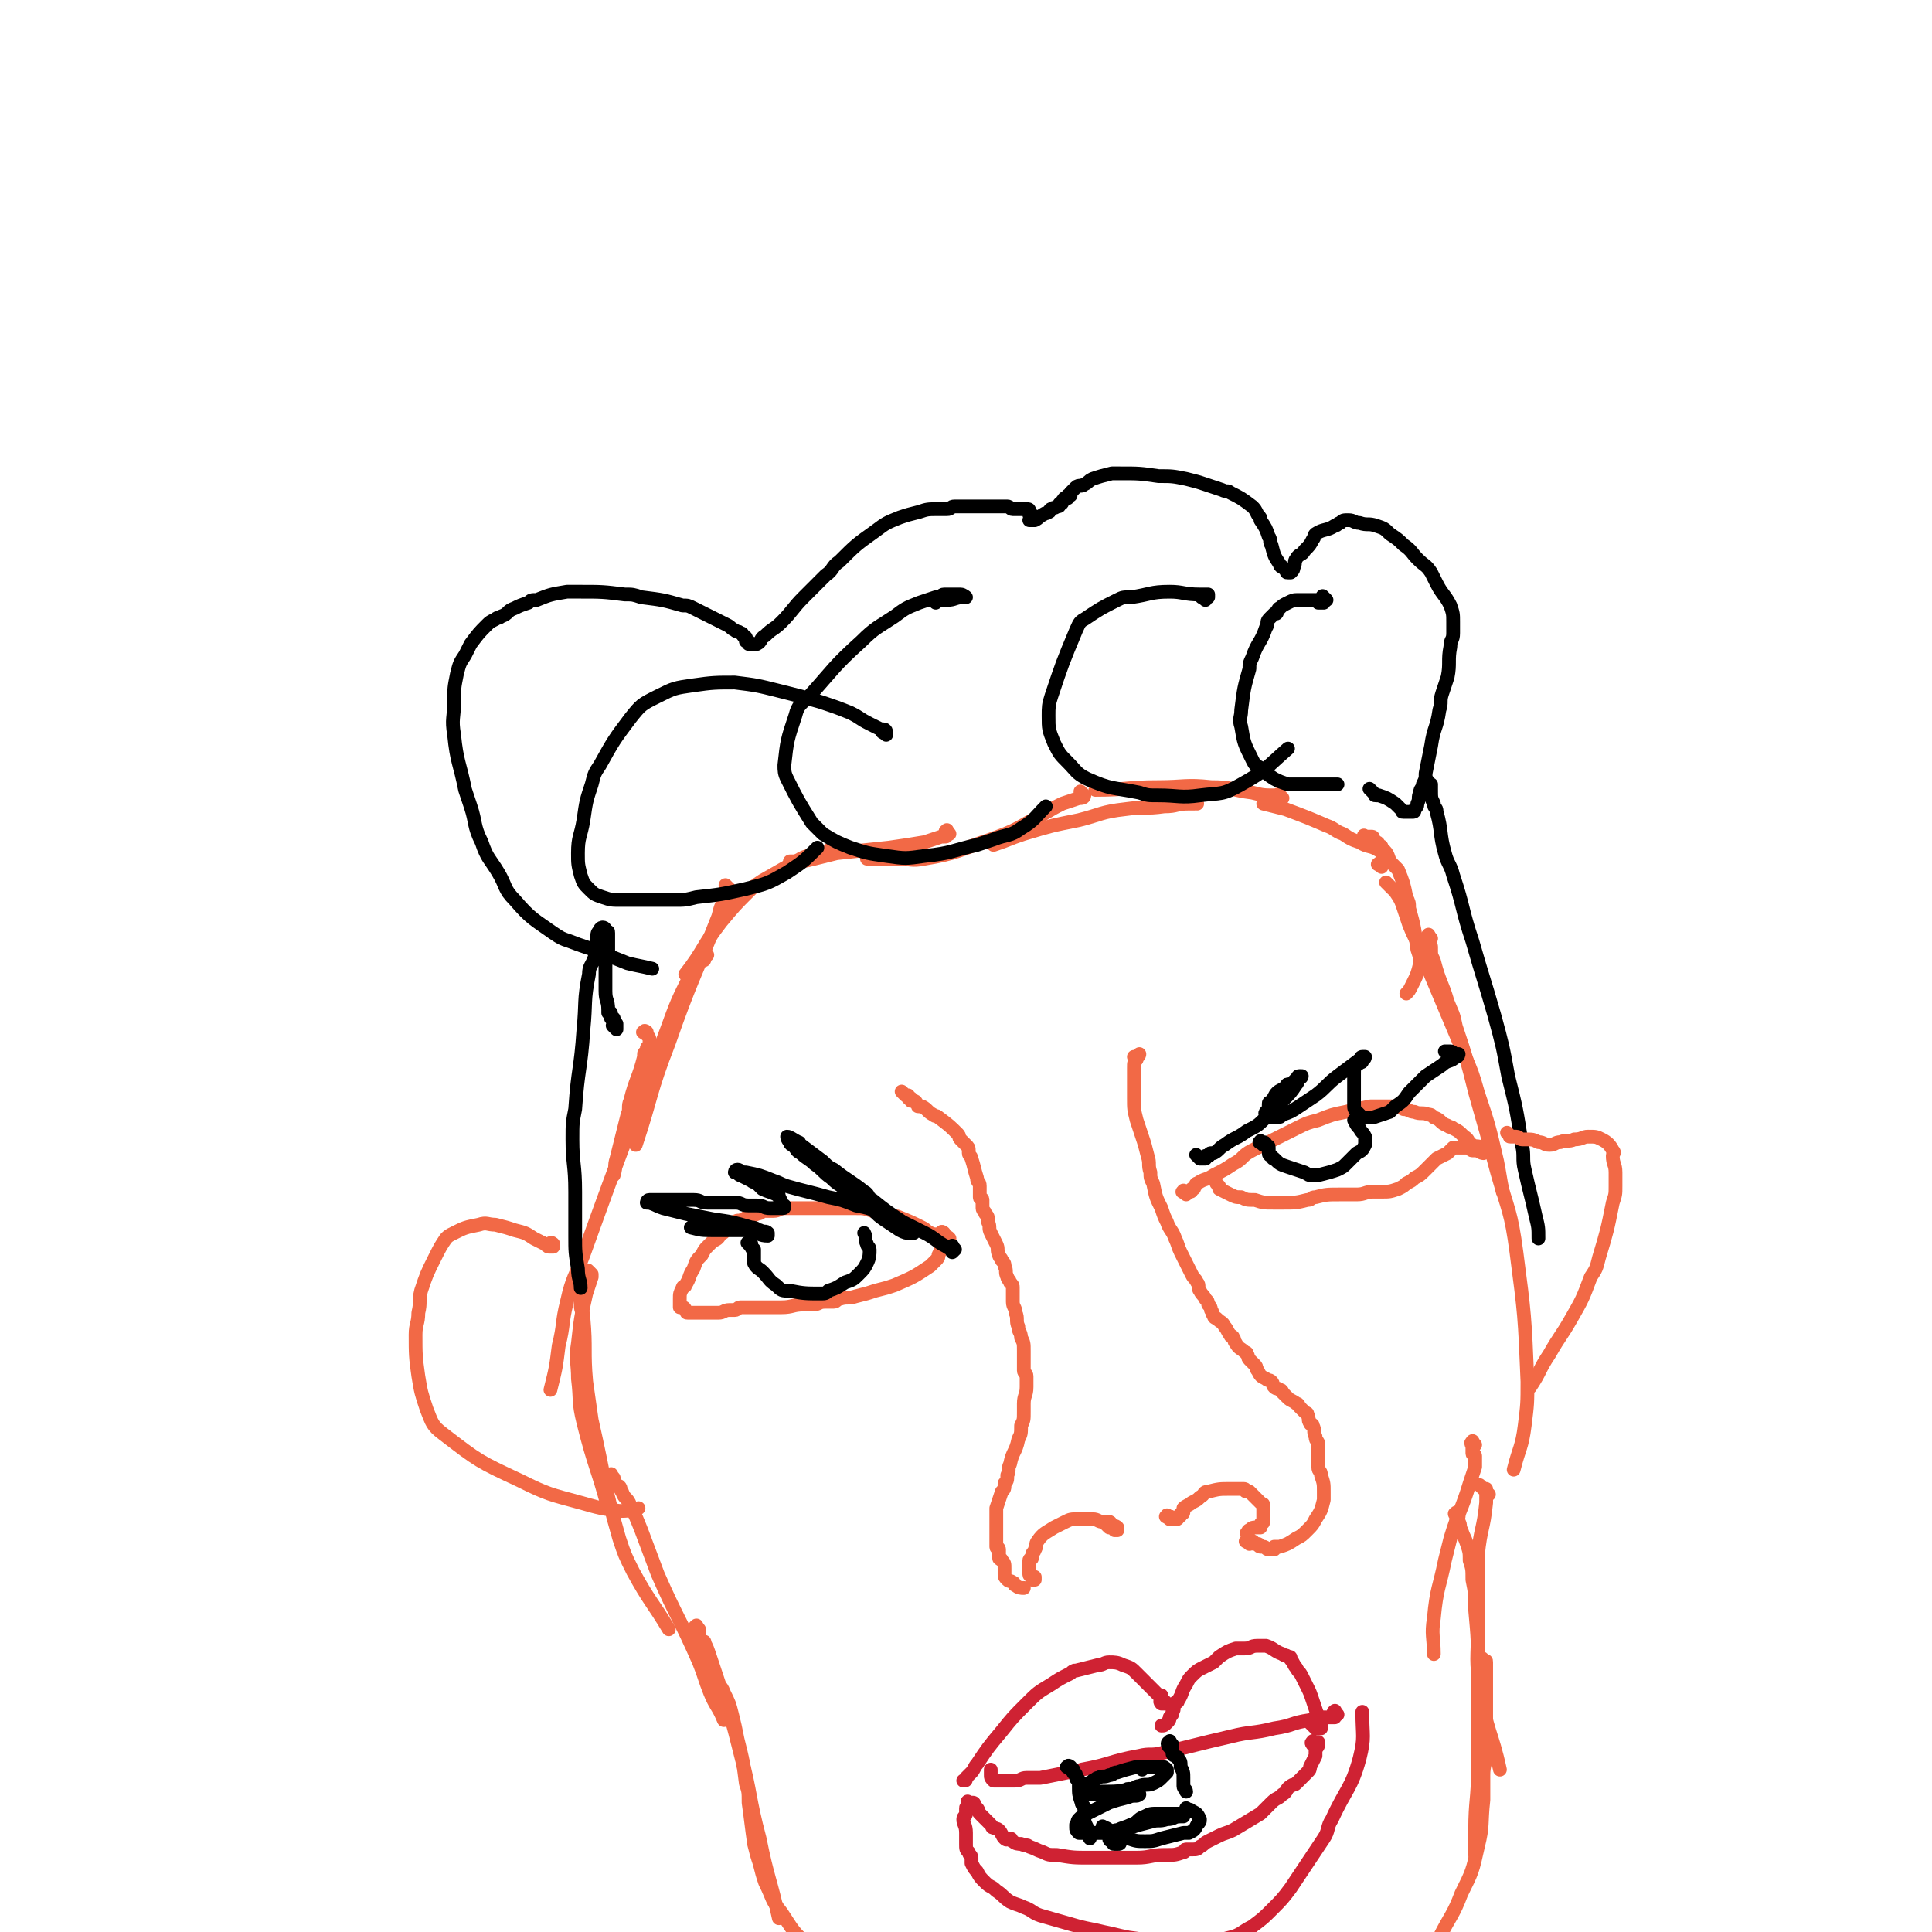 <svg viewBox='0 0 702 702' version='1.1' xmlns='http://www.w3.org/2000/svg' xmlns:xlink='http://www.w3.org/1999/xlink'><g fill='none' stroke='#F26946' stroke-width='5' stroke-linecap='round' stroke-linejoin='round'><path d='M502,315c-1,-1 -2,-1 -1,-1 0,-1 1,0 1,0 0,0 0,-1 0,-1 0,0 1,0 1,0 0,0 0,-1 0,-1 0,0 1,0 1,0 0,0 0,0 0,-1 0,0 0,0 0,0 0,0 -1,0 -1,0 -1,0 0,0 -1,-1 0,0 0,-1 -1,-1 -3,-2 -4,-1 -7,-3 -3,-1 -3,-1 -6,-3 -3,-1 -3,-2 -6,-3 -7,-3 -7,-3 -15,-6 -4,-1 -4,-1 -8,-2 '/><path d='M466,290c-1,-1 -1,-1 -1,-1 -1,-1 0,0 0,0 0,0 -1,0 -1,0 -5,0 -5,0 -9,-1 -8,-1 -7,-2 -15,-2 -9,-1 -10,0 -19,0 -12,0 -11,1 -23,1 '/><path d='M435,292c-1,-1 -1,-1 -1,-1 -1,-1 0,0 0,0 0,0 0,1 0,1 0,0 0,0 -1,0 0,0 -1,0 -1,0 -5,0 -4,1 -9,1 -7,1 -7,0 -14,1 -9,1 -9,2 -17,4 -10,2 -10,2 -20,5 -6,2 -5,2 -11,4 '/><path d='M394,289c-1,-1 -1,-1 -1,-1 -1,-1 0,0 0,0 1,1 1,1 1,1 0,1 -1,1 -2,1 -3,1 -3,1 -6,2 -6,3 -5,3 -11,6 -7,4 -7,4 -15,7 -12,4 -12,5 -24,7 -5,1 -5,0 -10,0 -5,0 -5,0 -11,0 '/><path d='M345,303c-1,-1 -1,-2 -1,-1 -1,0 0,0 0,1 0,0 0,0 0,0 0,1 0,1 -1,1 0,0 -1,0 -1,0 -3,1 -3,1 -6,2 -6,1 -6,1 -13,2 -9,1 -10,1 -19,2 -4,1 -4,1 -8,2 -4,1 -4,1 -9,1 '/><path d='M303,310c-1,-1 -1,-1 -1,-1 -1,-1 0,0 0,0 0,0 0,1 0,1 0,0 -1,0 -1,0 -3,0 -3,0 -6,1 -2,0 -2,0 -4,1 -7,4 -7,4 -14,8 -3,2 -3,2 -5,4 -5,5 -5,5 -10,11 -7,9 -6,10 -13,19 '/><path d='M265,323c-1,-1 -2,-2 -1,-1 0,0 0,0 1,1 0,0 0,1 0,1 0,1 0,1 0,1 0,1 -1,0 -1,1 -2,3 -2,3 -3,7 -9,23 -10,23 -18,46 -7,18 -6,19 -12,37 '/><path d='M257,347c-1,-1 -1,-1 -1,-1 -1,-1 0,0 0,0 0,0 0,1 0,1 0,1 0,1 0,1 0,1 0,1 -1,1 0,0 -1,0 -1,0 -2,2 -2,2 -3,5 -5,10 -5,10 -9,21 -6,16 -6,16 -12,32 -9,24 -9,24 -18,49 -3,8 -4,8 -6,17 -2,8 -1,8 -3,16 -1,8 -1,8 -3,16 '/><path d='M235,376c-1,-1 -2,-1 -1,-1 0,-1 1,0 1,0 0,0 0,1 0,1 0,0 0,0 0,0 1,1 1,1 1,2 0,1 0,1 0,2 0,1 -1,0 -1,1 0,0 0,1 0,1 0,1 -1,0 -1,1 0,0 0,1 0,1 -2,8 -3,8 -5,16 -1,2 0,3 -1,5 -2,8 -2,8 -4,16 -1,3 0,3 -1,6 '/><path d='M215,463c-1,-1 -1,-1 -1,-1 -1,-1 0,0 0,0 1,1 1,1 1,1 0,0 0,0 0,0 0,1 0,1 0,1 -1,3 -1,3 -2,6 -2,9 -2,9 -3,18 -1,6 0,7 0,13 1,8 0,8 2,16 4,16 5,16 9,31 '/><path d='M210,471c-1,-1 -2,-1 -1,-1 0,-1 1,0 1,0 0,0 0,1 0,1 0,0 1,0 1,0 0,0 0,1 0,1 0,1 0,1 0,1 0,1 0,1 0,1 0,3 1,2 1,5 1,11 0,12 1,23 1,7 1,7 2,14 5,22 4,22 10,43 2,6 2,6 5,12 6,11 7,11 13,21 '/><path d='M223,537c-1,-1 -1,-2 -1,-1 -1,0 0,0 0,1 0,1 1,0 1,1 1,1 0,1 1,2 0,0 1,0 1,0 1,1 0,1 1,2 1,3 2,2 3,5 2,4 2,4 4,9 3,8 3,8 6,16 7,16 8,16 15,32 2,5 2,6 4,11 2,5 3,5 5,10 '/><path d='M254,592c-1,-1 -1,-2 -1,-1 -1,0 0,0 0,1 0,1 1,0 1,1 0,1 0,1 0,2 0,1 1,1 1,1 1,1 1,0 1,1 1,2 1,2 2,5 2,6 2,6 4,12 4,11 4,11 7,23 4,15 3,16 7,31 3,15 4,15 7,29 '/><path d='M257,606c-1,-1 -2,-1 -1,-1 0,-1 0,-1 1,0 1,1 0,1 1,2 0,1 1,1 1,1 1,1 1,0 1,1 0,0 0,1 0,1 1,3 2,2 3,5 2,4 2,4 3,8 1,4 1,4 2,9 2,8 2,8 3,16 1,3 1,3 1,7 1,7 1,8 2,15 1,4 1,4 2,7 1,4 1,4 2,7 3,6 2,6 6,11 4,6 4,7 10,12 11,9 11,8 23,16 8,5 8,5 16,9 8,5 8,5 16,9 '/><path d='M497,305c-1,-1 -1,-1 -1,-1 -1,-1 0,0 0,0 0,0 1,0 1,0 0,0 0,0 0,0 1,0 1,0 1,0 1,0 1,0 1,1 0,0 0,1 0,1 0,0 1,0 1,0 1,0 1,1 1,1 1,1 1,0 1,1 0,0 0,1 0,1 0,0 1,0 1,0 2,2 1,3 3,5 1,1 1,1 2,2 2,5 2,5 3,10 1,2 1,2 1,4 2,7 2,8 3,15 1,3 1,3 1,5 -1,4 -1,4 -3,8 -1,2 -1,2 -2,3 '/><path d='M505,322c-1,-1 -2,-2 -1,-1 0,0 0,0 1,1 0,0 0,0 0,0 1,1 1,1 1,1 1,1 1,0 1,1 2,3 2,3 3,6 1,3 1,3 2,6 2,5 2,4 4,9 8,19 8,19 16,38 3,7 3,7 5,14 4,12 4,12 7,25 1,5 1,6 2,11 '/><path d='M520,341c-1,-1 -1,-2 -1,-1 -1,0 0,1 0,2 0,0 0,1 0,1 0,1 1,0 1,1 0,0 0,1 0,1 0,2 0,2 1,4 2,8 3,8 5,15 2,5 2,4 3,9 4,12 4,12 7,24 4,14 4,14 8,29 4,14 5,14 7,29 3,23 3,23 4,47 0,8 0,8 -1,16 -1,8 -2,8 -4,16 '/><path d='M536,525c-1,-1 -1,-2 -1,-1 -1,0 0,1 0,2 0,0 0,1 0,1 0,1 0,1 0,1 0,1 1,0 1,1 0,1 0,1 0,2 0,1 0,1 0,1 0,1 0,1 0,1 -1,3 -1,3 -2,6 -3,10 -4,10 -7,20 -1,4 -1,4 -2,8 -2,10 -3,10 -4,21 -1,6 0,7 0,13 '/><path d='M539,541c-1,-1 -2,-2 -1,-1 0,0 0,0 1,1 0,0 1,0 1,0 0,0 0,1 0,1 0,1 1,1 1,1 0,0 -1,0 -1,0 0,1 0,1 0,2 0,1 0,1 0,1 -1,10 -2,9 -3,19 0,4 0,4 0,8 0,9 0,9 0,18 0,12 -1,12 1,23 2,15 4,15 7,29 '/><path d='M530,551c-1,-1 -1,-2 -1,-1 -1,0 0,0 0,1 0,1 1,1 1,2 1,1 0,2 1,3 1,3 1,2 2,5 1,3 1,3 1,6 1,3 1,3 1,7 1,5 1,5 1,11 1,11 1,11 1,23 0,5 0,6 0,11 0,12 0,12 0,24 0,11 -1,11 -1,22 0,4 0,5 0,9 '/><path d='M540,604c-1,-1 -1,-1 -1,-1 -1,-1 0,0 0,0 1,1 1,0 1,1 0,1 0,1 0,2 0,5 0,5 0,10 0,3 0,3 0,6 0,8 0,8 0,15 0,4 -1,4 -1,8 0,4 0,5 0,9 -1,9 0,9 -2,17 -2,9 -2,9 -6,17 -3,8 -4,8 -8,16 -3,5 -3,5 -6,9 '/></g>
<g fill='none' stroke='#CF2233' stroke-width='5' stroke-linecap='round' stroke-linejoin='round'><path d='M486,623c-1,-1 -1,-2 -1,-1 -1,0 0,0 0,1 0,0 0,1 0,1 0,0 0,0 -1,0 0,0 0,0 -1,0 0,0 -1,0 -1,0 -3,0 -3,0 -6,1 -7,1 -6,2 -13,3 -8,2 -8,1 -16,3 -13,3 -12,3 -25,6 -4,1 -4,0 -8,1 -11,2 -10,3 -21,5 -2,1 -2,1 -5,1 -5,1 -5,1 -10,2 -2,0 -3,0 -5,0 -2,0 -2,1 -4,1 -3,0 -3,0 -7,0 0,0 -1,0 -1,0 -1,-1 -1,-1 -1,-2 0,-1 0,-1 0,-2 '/><path d='M477,627c-1,-1 -2,-2 -1,-1 0,0 1,1 2,2 0,0 1,0 1,0 1,0 1,0 1,0 0,0 0,0 0,-1 0,0 0,0 0,-1 0,0 0,-1 0,-1 0,-1 -1,0 -1,-1 -1,-3 -1,-3 -2,-6 -1,-3 -1,-3 -2,-5 -1,-2 -1,-2 -2,-4 -1,-2 -1,-1 -2,-3 -1,-1 -1,-2 -2,-3 0,-1 0,-1 -1,-1 -1,-1 -1,0 -2,-1 -3,-1 -3,-2 -6,-3 -1,0 -2,0 -3,0 -3,0 -2,1 -5,1 -1,0 -2,0 -3,0 -3,1 -3,1 -6,3 -1,1 -1,1 -2,2 -2,1 -2,1 -4,2 -2,1 -2,1 -4,3 -1,1 -1,1 -2,3 -2,3 -1,3 -3,6 0,1 -1,0 -1,1 -1,1 0,2 -1,3 0,1 0,1 -1,2 0,1 0,1 -1,2 -1,1 -1,1 -2,1 '/><path d='M423,619c-1,-1 -1,-2 -1,-1 -1,0 0,1 0,1 0,0 1,0 1,0 1,0 1,0 1,0 0,0 0,0 -1,-1 0,0 -1,0 -1,-1 0,0 0,-1 0,-1 0,0 -1,0 -1,0 -4,-4 -4,-4 -8,-8 -2,-2 -2,-2 -5,-3 -2,-1 -3,-1 -5,-1 -2,0 -2,1 -4,1 -4,1 -4,1 -8,2 -1,0 -1,0 -2,1 -4,2 -4,2 -7,4 -5,3 -5,3 -9,7 -5,5 -5,5 -9,10 -5,6 -5,6 -9,12 -1,1 -1,2 -2,3 -1,1 -1,1 -2,2 0,1 0,1 -1,1 '/><path d='M478,634c-1,-1 -1,-2 -1,-1 -1,0 0,1 0,1 0,0 1,0 1,0 0,0 0,-1 0,-1 0,0 1,0 1,0 0,0 0,1 0,1 0,1 -1,1 -1,2 0,0 0,1 0,1 0,1 0,1 0,1 -1,2 -1,2 -2,4 0,1 0,1 -1,2 -2,2 -2,2 -4,4 -1,1 -1,0 -2,1 -2,1 -1,2 -3,3 -2,2 -2,1 -4,3 -2,2 -2,2 -4,4 -5,3 -5,3 -10,6 -2,1 -3,1 -5,2 -2,1 -2,1 -4,2 -2,1 -1,1 -3,2 -1,1 -1,1 -3,1 -1,0 -1,0 -2,0 -1,0 0,1 -1,1 -3,1 -3,1 -6,1 0,0 -1,0 -1,0 -5,0 -5,1 -10,1 -3,0 -3,0 -6,0 -3,0 -3,0 -6,0 -2,0 -3,0 -5,0 -6,0 -6,0 -12,-1 -3,0 -3,0 -5,-1 -3,-1 -2,-1 -5,-2 -1,-1 -1,0 -3,-1 -1,0 -2,0 -3,-1 -1,0 0,-1 -1,-1 -1,0 -1,1 -2,0 -1,-1 -1,-2 -2,-3 -1,-1 -1,0 -2,-1 -1,0 0,0 -1,-1 -1,-1 -1,-1 -2,-2 -1,-1 -1,-1 -2,-2 -1,-1 0,-1 -1,-2 0,0 -1,0 -1,0 0,0 0,-1 0,-1 0,-1 0,-1 -1,-1 0,0 0,0 -1,0 0,0 0,0 0,0 0,0 0,0 0,0 -1,-1 0,0 0,0 0,0 0,0 0,0 0,1 0,1 0,1 0,0 0,0 0,0 0,1 -1,0 -1,1 0,1 0,1 0,2 0,1 -1,1 -1,2 0,2 1,2 1,5 0,2 0,2 0,4 0,2 0,2 1,3 0,1 1,1 1,2 0,1 0,1 0,2 1,2 1,2 2,3 1,2 1,2 3,4 2,2 2,1 4,3 3,2 2,2 5,4 2,1 3,1 5,2 3,1 3,2 6,3 7,2 7,2 14,4 4,1 5,1 9,2 5,1 4,1 9,2 7,1 7,1 15,1 2,0 3,0 5,0 5,0 5,0 9,0 4,0 4,0 8,-1 4,-1 4,-2 8,-4 4,-3 4,-3 7,-6 4,-4 4,-4 7,-8 6,-9 6,-9 12,-18 2,-3 1,-4 3,-7 5,-11 7,-11 10,-22 2,-8 1,-8 1,-17 '/></g>
<g fill='none' stroke='#000000' stroke-width='5' stroke-linecap='round' stroke-linejoin='round'><path d='M389,643c-1,-1 -2,-1 -1,-1 0,-1 1,0 1,0 0,0 0,1 0,1 0,0 1,0 1,0 0,0 0,1 0,1 0,1 1,0 1,1 0,0 0,1 0,1 0,1 1,0 1,1 0,0 0,1 0,1 0,1 0,1 0,1 0,3 0,3 1,6 0,1 1,1 1,2 0,1 0,2 0,3 0,2 0,2 1,4 0,2 1,1 1,3 0,0 0,1 0,1 0,0 0,0 0,0 '/><path d='M426,634c-1,-1 -1,-2 -1,-1 -1,0 -1,1 0,2 0,0 1,0 1,0 0,0 0,1 0,1 0,1 0,1 0,1 0,1 1,1 1,1 0,0 0,0 0,0 1,1 1,0 1,1 1,1 1,1 1,3 1,2 1,2 1,4 0,1 0,2 0,3 0,1 1,1 1,2 '/><path d='M415,643c-1,-1 -1,-1 -1,-1 '/><path d='M394,649c-1,-1 -2,-2 -1,-1 0,0 0,0 1,1 1,1 1,1 1,1 1,1 0,1 1,1 0,0 1,0 1,0 2,0 2,0 3,0 6,0 6,0 11,-1 2,0 1,-1 3,-1 2,-1 3,0 5,-1 2,-1 2,-1 3,-2 1,-1 1,-1 2,-2 0,0 0,-1 0,-1 -1,-1 -1,-1 -2,-1 -1,0 -1,0 -2,0 -1,0 -1,0 -3,0 -1,0 -1,0 -2,0 -1,0 -1,0 -2,0 -4,1 -4,1 -7,2 -2,0 -1,1 -3,1 -2,1 -2,0 -4,1 -1,0 -1,1 -2,1 -1,1 -1,1 -2,1 -1,1 -1,0 -2,1 0,0 0,1 0,1 1,1 1,1 2,1 1,1 1,1 3,1 1,0 1,0 2,0 1,0 1,0 1,0 2,0 2,-1 4,-1 1,0 2,0 3,0 1,0 1,-1 2,-1 1,0 2,0 3,1 1,0 1,1 1,1 -1,1 -2,0 -4,1 -4,1 -4,1 -7,2 -4,2 -4,2 -8,4 -2,1 -2,1 -3,2 -1,1 0,1 -1,2 0,0 0,0 0,0 0,1 0,1 0,1 0,1 0,1 1,2 0,0 1,0 1,0 1,0 1,0 2,0 3,0 3,0 6,0 2,0 2,0 4,0 3,-1 3,-1 6,-2 3,-1 3,-1 7,-2 3,-1 3,0 6,-1 3,0 2,-1 5,-1 0,0 1,0 1,0 0,0 0,-1 -1,-1 0,0 0,0 -1,0 -3,0 -4,0 -7,0 -3,0 -3,0 -5,1 -3,1 -2,2 -5,3 -2,1 -3,1 -5,2 -1,0 -1,0 -2,1 -1,0 -1,0 -1,1 0,0 0,1 0,1 0,1 1,1 1,1 1,1 0,1 1,1 0,0 1,0 1,0 1,0 1,0 1,-1 '/><path d='M402,665c-1,-1 -2,-2 -1,-1 0,0 1,0 2,1 1,0 0,1 1,1 3,1 3,1 6,2 3,1 3,1 6,1 3,0 3,0 6,-1 4,-1 4,-1 8,-2 1,0 1,0 2,0 2,-1 2,-1 3,-3 1,-1 1,-1 1,-2 -1,-2 -1,-2 -3,-3 -1,-1 -1,0 -2,-1 '/></g>
<g fill='none' stroke='#F26946' stroke-width='5' stroke-linecap='round' stroke-linejoin='round'><path d='M403,555c-1,-1 -1,-1 -1,-1 -1,-1 0,-1 0,-1 1,0 0,1 1,1 1,1 1,0 2,1 0,0 0,1 0,1 0,0 1,0 1,0 0,0 0,-1 0,-1 -1,-1 -1,0 -2,-1 -1,0 0,-1 -1,-1 0,0 0,0 -1,0 0,0 -1,0 -1,0 -2,0 -2,-1 -4,-1 -2,0 -3,0 -5,0 -3,0 -3,0 -5,1 -2,1 -2,1 -4,2 -3,2 -4,2 -6,5 -1,1 0,2 -1,3 0,1 -1,1 -1,2 0,0 0,1 0,1 0,1 -1,0 -1,1 0,1 0,1 0,2 0,1 0,1 0,1 0,1 0,1 0,2 0,1 1,0 1,1 0,0 0,1 0,1 0,0 1,0 1,0 0,0 0,0 0,0 0,0 0,0 0,-1 '/><path d='M425,552c-1,-1 -2,-1 -1,-1 0,-1 0,0 1,0 1,0 0,1 1,1 0,0 1,0 1,0 1,0 1,0 1,-1 1,0 1,0 1,-1 1,0 1,0 1,-1 0,0 0,-1 0,-1 1,-1 2,-1 3,-2 2,-1 2,-1 3,-2 2,-1 1,-2 3,-2 4,-1 4,-1 8,-1 1,0 2,0 3,0 1,0 1,0 2,0 1,0 0,1 1,1 0,0 1,0 1,0 1,1 1,1 2,2 1,1 1,1 2,2 1,1 1,0 1,1 0,0 0,1 0,1 0,2 0,2 0,4 0,1 0,1 0,1 0,1 -1,0 -1,1 0,0 0,1 0,1 0,0 -1,0 -1,0 -2,0 -2,0 -3,1 -1,0 0,1 -1,1 '/><path d='M454,561c-1,-1 -2,-1 -1,-1 0,-1 0,0 1,0 0,0 1,0 1,0 1,0 0,1 1,1 0,0 1,0 1,0 1,0 0,1 1,1 0,0 1,0 1,0 1,0 1,1 2,1 0,0 1,0 1,0 1,0 1,0 1,0 0,0 0,-1 0,-1 1,0 1,0 2,0 3,-1 3,-1 6,-3 2,-1 2,-1 4,-3 2,-2 2,-2 3,-4 2,-3 2,-3 3,-7 0,-1 0,-2 0,-3 0,-3 0,-3 -1,-6 0,-2 -1,-1 -1,-3 0,-2 0,-2 0,-4 0,-2 0,-2 0,-4 0,-2 -1,-1 -1,-3 -1,-2 0,-2 -1,-4 0,-1 -1,0 -1,-1 -1,-1 0,-2 -1,-3 0,-1 0,0 -1,-1 -1,-1 -1,-1 -2,-2 0,0 0,-1 -1,-1 -1,-1 -2,-1 -3,-2 -1,-1 -1,-1 -2,-2 0,0 0,-1 -1,-1 -1,-1 -1,0 -2,-1 -1,-1 0,-1 -1,-2 -1,-1 -1,0 -2,-1 -2,-1 -2,-1 -3,-3 -1,-1 0,-1 -1,-2 -1,-1 -1,-1 -2,-2 -1,-1 0,-1 -1,-2 0,-1 0,0 -1,-1 -1,-1 -2,-1 -3,-3 -1,-1 0,-1 -1,-2 0,-1 -1,0 -1,-1 -1,-1 -1,-2 -2,-3 -1,-2 -1,-1 -3,-3 0,0 -1,0 -1,-1 -1,-1 0,-1 -1,-2 0,-1 0,-1 -1,-2 0,-1 0,-1 -1,-2 -1,-2 -1,-1 -2,-3 -1,-1 0,-2 -1,-3 -1,-2 -1,-1 -2,-3 -2,-4 -2,-4 -4,-8 -1,-2 -1,-3 -2,-5 -1,-3 -2,-3 -3,-6 -1,-2 -1,-2 -2,-5 -2,-4 -2,-4 -3,-9 -1,-2 -1,-2 -1,-4 -1,-3 0,-3 -1,-6 -1,-4 -1,-4 -2,-7 -1,-3 -1,-3 -2,-6 -1,-4 -1,-4 -1,-8 0,-1 0,-1 0,-2 0,-4 0,-5 0,-9 0,-2 0,-2 1,-3 0,-1 1,-2 1,-2 0,0 0,1 -1,1 0,0 0,0 -1,0 '/><path d='M329,398c-1,-1 -2,-2 -1,-1 0,0 0,0 1,1 0,0 1,0 1,0 0,0 0,0 0,0 0,1 0,1 0,1 0,0 1,0 1,0 0,0 0,1 0,1 0,0 1,0 1,0 1,0 1,1 1,1 1,1 0,1 1,1 0,0 1,0 1,0 2,1 2,2 4,3 1,1 1,0 2,1 4,3 4,3 7,6 1,1 0,1 1,2 1,1 1,1 2,2 1,1 1,1 1,2 0,0 0,1 0,1 0,1 1,1 1,2 1,3 1,4 2,7 0,2 1,1 1,3 0,2 0,2 0,4 0,1 1,0 1,1 0,1 0,1 0,2 0,1 0,1 0,1 0,1 1,1 1,2 1,1 1,1 1,3 1,2 0,2 1,4 1,2 1,2 2,4 1,2 0,2 1,4 0,1 1,1 1,2 1,1 1,1 1,2 1,2 0,2 1,4 0,1 1,1 1,2 1,1 1,1 1,2 0,1 0,2 0,3 0,1 0,1 0,2 0,2 1,2 1,4 1,2 0,3 1,5 0,2 1,2 1,4 1,2 1,2 1,5 0,2 0,3 0,5 0,1 0,1 0,2 0,1 1,1 1,2 0,1 0,1 0,2 0,1 0,1 0,2 0,3 -1,3 -1,6 0,1 0,2 0,3 0,3 0,3 -1,5 0,3 0,3 -1,5 -1,5 -2,4 -3,9 -1,2 0,2 -1,4 0,2 0,2 -1,3 0,2 0,2 -1,3 -1,3 -1,3 -2,6 0,1 0,1 0,2 0,1 0,1 0,1 0,1 0,1 0,1 0,2 0,2 0,4 0,1 0,1 0,1 0,1 0,1 0,2 0,1 0,1 0,2 0,1 0,1 0,1 0,1 1,0 1,1 0,1 0,2 0,3 0,1 1,0 1,1 1,1 1,1 1,3 0,1 0,1 0,2 0,1 0,1 1,2 1,1 1,0 2,1 1,0 0,1 1,1 1,1 2,1 3,1 '/><path d='M343,449c-1,-1 -2,-1 -1,-1 0,-1 1,0 1,0 0,0 0,1 0,1 0,1 0,1 1,1 0,0 1,0 1,0 0,0 0,0 0,0 0,0 0,0 0,0 -1,-1 0,0 0,0 0,0 0,0 0,0 0,0 0,0 -1,0 0,0 -1,0 -1,0 -1,0 0,-1 -1,-1 -2,-1 -2,0 -4,-1 -2,-1 -1,-1 -3,-2 -4,-2 -4,-2 -9,-4 -1,0 -2,0 -3,0 -3,-1 -3,-1 -6,-2 -3,-1 -3,-1 -6,-1 -3,0 -3,0 -6,0 -2,0 -2,0 -5,0 -4,0 -4,0 -8,0 -1,0 -1,0 -2,0 -2,0 -3,0 -5,0 -2,0 -2,1 -4,1 -1,0 -2,0 -3,0 -2,0 -1,1 -3,1 -1,1 -2,0 -3,1 -1,0 -1,1 -2,1 -1,1 -2,0 -3,1 -2,1 -2,1 -3,2 -1,0 0,1 -1,1 0,1 0,1 -1,1 -1,2 -1,2 -3,3 -1,1 -1,1 -2,2 -1,1 -1,1 -2,3 -2,2 -2,2 -3,5 -2,3 -1,3 -3,6 0,1 -1,0 -1,1 -1,2 -1,2 -1,4 0,0 0,1 0,1 0,1 0,1 0,1 0,1 0,1 0,1 0,0 1,0 1,0 1,0 1,1 1,1 1,1 0,1 1,1 0,0 1,0 1,0 1,0 1,0 2,0 1,0 1,0 1,0 1,0 1,0 2,0 1,0 1,0 1,0 2,0 2,0 3,0 1,0 1,0 1,0 2,0 2,-1 4,-1 1,0 1,0 2,0 1,0 1,-1 2,-1 1,0 2,0 3,0 1,0 1,0 2,0 1,0 1,0 2,0 2,0 2,0 3,0 3,0 3,0 5,0 4,0 4,-1 8,-1 1,0 2,0 3,0 3,0 2,-1 5,-1 1,0 2,0 3,0 1,0 1,-1 2,-1 3,-1 3,0 6,-1 4,-1 4,-1 7,-2 4,-1 4,-1 7,-2 7,-3 7,-3 13,-7 1,-1 1,-1 2,-2 1,-1 1,-1 1,-2 1,-2 1,-2 1,-4 '/><path d='M431,434c-1,-1 -2,-1 -1,-1 0,-1 0,0 1,0 0,0 1,0 1,0 1,0 1,0 1,-1 1,0 1,0 1,-1 1,0 0,-1 1,-1 3,-2 3,-1 6,-3 4,-2 4,-2 7,-4 4,-2 3,-3 7,-5 4,-2 4,-2 8,-4 2,-1 2,-1 4,-2 2,-1 2,-1 4,-2 4,-2 4,-2 8,-3 5,-2 5,-2 10,-3 4,-1 4,-1 9,-2 3,0 4,0 7,0 3,0 3,0 5,1 2,0 2,1 4,1 2,1 3,0 5,1 1,0 1,0 2,1 3,1 2,2 5,3 1,1 1,0 2,1 2,1 2,1 4,3 2,1 1,2 3,3 1,1 2,0 3,1 0,0 0,1 0,1 0,1 1,1 1,1 0,0 -1,0 -2,-1 0,0 0,0 0,0 0,0 0,0 -1,0 0,0 -1,0 -1,0 -1,0 0,-1 -1,-1 0,0 0,0 -1,0 0,0 0,0 -1,0 -1,0 -1,0 -2,0 0,0 0,0 -1,0 0,0 -1,0 -1,0 -1,1 -1,1 -2,2 -2,1 -2,1 -4,2 -2,2 -2,2 -4,4 -2,2 -2,2 -4,3 -1,1 -1,1 -3,2 -1,1 -1,1 -3,2 -3,1 -3,1 -6,1 -1,0 -2,0 -3,0 -3,0 -3,1 -6,1 -3,0 -3,0 -6,0 -5,0 -5,0 -9,1 -2,0 -1,1 -3,1 -4,1 -4,1 -9,1 -1,0 -2,0 -3,0 -4,0 -4,0 -7,-1 -3,0 -3,0 -5,-1 -2,0 -2,0 -4,-1 -2,-1 -2,-1 -4,-2 0,0 0,0 0,-1 0,0 0,0 0,0 0,0 0,0 -1,-1 '/></g>
<g fill='none' stroke='#000000' stroke-width='5' stroke-linecap='round' stroke-linejoin='round'><path d='M347,454c-1,-1 -1,-2 -1,-1 -1,0 0,1 0,1 0,0 1,0 1,0 0,0 -1,1 -1,1 0,0 0,-1 0,-1 -1,-1 -1,0 -2,-1 -4,-2 -4,-3 -8,-5 -2,-1 -2,-1 -4,-2 -2,-1 -2,-1 -4,-2 -6,-4 -6,-4 -11,-8 -2,-1 -1,-2 -3,-3 -5,-4 -6,-4 -11,-8 -2,-1 -2,-1 -4,-3 -4,-3 -4,-3 -8,-6 -1,0 0,-1 -1,-1 -2,-1 -3,-2 -4,-2 0,0 0,1 1,2 0,1 1,1 1,1 2,2 1,2 3,3 2,2 3,2 5,4 3,2 3,3 6,5 3,3 3,2 6,5 2,1 1,2 3,3 2,1 2,1 4,2 3,2 3,3 6,5 3,2 3,2 6,4 2,1 2,1 4,1 0,0 1,0 1,0 0,0 -1,0 -1,0 -2,-1 -2,-2 -4,-3 -1,-1 -1,0 -2,-1 -3,-1 -2,-2 -5,-3 -4,-2 -4,-2 -9,-3 -5,-2 -5,-2 -10,-3 -7,-2 -8,-2 -15,-4 -3,-1 -2,-1 -5,-2 -5,-2 -5,-2 -10,-3 0,0 -1,0 -1,0 -1,0 -1,-1 -2,-1 -1,0 -1,1 -1,1 0,0 1,0 1,0 1,0 0,1 1,1 2,1 2,1 4,2 1,1 1,0 2,1 1,1 1,1 2,2 2,1 3,1 5,2 1,0 1,0 1,1 1,1 0,1 1,2 0,1 1,1 1,1 0,1 0,1 -1,1 -1,0 -1,0 -2,0 -1,0 -1,0 -2,0 -3,0 -2,-1 -5,-1 -1,0 -2,0 -3,0 -3,0 -2,-1 -5,-1 -5,0 -5,0 -10,0 -3,0 -2,-1 -5,-1 -2,0 -2,0 -5,0 -4,0 -4,0 -9,0 -1,0 -1,0 -2,0 -1,0 -1,1 -1,1 0,0 1,0 1,0 3,1 2,1 5,2 4,1 4,1 8,2 5,1 5,1 10,2 7,1 7,1 14,3 2,0 2,1 3,1 2,1 2,0 3,1 0,0 0,1 0,1 -3,0 -3,-1 -7,-2 -3,0 -3,0 -6,0 -3,0 -4,0 -7,0 -4,0 -4,0 -8,-1 '/><path d='M436,421c-1,-1 -2,-2 -1,-1 0,0 0,0 1,1 0,0 1,0 1,0 1,0 1,0 1,0 0,0 0,-1 0,-1 0,0 1,0 1,0 1,0 0,-1 1,-1 0,0 1,0 1,0 2,-1 2,-2 4,-3 4,-3 4,-2 8,-5 4,-2 4,-2 7,-5 3,-3 3,-3 6,-6 3,-3 3,-3 5,-6 1,-1 0,-1 1,-2 0,-1 1,0 1,-1 0,0 0,0 0,0 0,0 -1,0 -1,0 -1,0 0,1 -1,1 -1,1 -1,1 -2,2 0,0 -1,0 -1,0 -1,0 0,1 -1,1 -1,1 -2,1 -3,2 -1,1 -1,2 -2,3 0,1 -1,0 -1,1 0,0 0,1 0,1 0,2 -2,2 -1,3 1,1 2,1 4,1 1,0 1,0 2,-1 3,-1 3,-1 6,-3 3,-2 3,-2 6,-4 4,-3 4,-4 8,-7 4,-3 4,-3 8,-6 1,0 0,-1 1,-1 0,0 1,0 1,0 0,0 0,1 -1,1 0,1 0,1 -1,1 0,1 -1,0 -1,1 -1,1 -1,1 -1,3 0,3 0,3 0,6 0,2 0,2 0,3 0,1 0,1 0,2 0,2 0,2 1,3 1,1 1,1 2,2 1,0 1,0 2,0 1,0 1,0 2,0 3,-1 3,-1 6,-2 1,-1 1,-1 2,-2 3,-2 3,-2 5,-5 3,-3 3,-3 6,-6 3,-2 3,-2 6,-4 2,-2 3,-1 5,-3 1,0 1,-1 1,-1 0,0 -1,0 -1,0 -1,0 -1,-1 -2,-1 -1,0 -1,0 -2,0 '/><path d='M273,453c-1,-1 -1,-1 -1,-1 -1,-1 0,0 0,0 0,0 0,0 0,0 1,0 1,0 1,0 0,0 0,1 0,1 0,1 1,1 1,1 0,0 0,0 0,0 0,1 0,1 0,2 0,1 0,1 0,2 0,1 0,1 0,1 1,2 2,2 3,3 3,3 2,3 5,5 2,2 2,2 5,2 5,1 6,1 11,1 2,0 2,0 3,-1 3,-1 3,-1 6,-3 3,-1 3,-1 5,-3 2,-2 2,-2 3,-4 1,-2 1,-3 1,-5 0,-1 -1,-1 -1,-2 -1,-2 0,-2 -1,-4 '/><path d='M459,416c-1,-1 -2,-1 -1,-1 0,-1 0,0 1,0 1,0 1,1 1,1 1,1 1,0 1,1 0,0 0,1 0,1 0,1 0,1 0,1 0,1 1,1 1,1 1,1 0,1 1,1 2,2 2,2 5,3 3,1 3,1 6,2 2,1 1,1 3,1 1,0 1,0 2,0 4,-1 4,-1 7,-2 2,-1 2,-1 3,-2 2,-2 2,-2 4,-4 2,-1 2,-1 3,-3 0,-1 0,-1 0,-2 0,0 0,-1 0,-1 -1,-2 -1,-1 -2,-3 -1,-1 -1,-1 -2,-3 '/><path d='M499,288c-1,-1 -2,-2 -1,-1 0,0 0,0 1,1 1,1 0,1 1,1 0,0 1,0 1,0 3,1 3,1 6,3 1,1 1,1 2,2 1,1 0,1 1,1 1,0 1,0 2,0 1,0 1,0 1,0 1,0 1,0 1,-1 1,-1 1,-1 1,-2 1,-2 0,-2 1,-4 0,-2 1,-1 1,-3 1,-2 1,-2 1,-4 1,-5 1,-5 2,-10 1,-7 2,-6 3,-13 1,-3 0,-3 1,-6 1,-3 1,-3 2,-6 1,-5 0,-6 1,-11 0,-3 1,-2 1,-5 0,-2 0,-2 0,-4 0,-3 0,-3 -1,-6 -2,-4 -3,-4 -5,-8 -1,-2 -1,-2 -2,-4 -2,-3 -2,-2 -5,-5 -2,-2 -2,-3 -5,-5 -2,-2 -2,-2 -5,-4 -2,-2 -2,-2 -5,-3 -3,-1 -3,0 -6,-1 -2,0 -2,-1 -4,-1 -2,0 -2,0 -3,1 -1,0 -1,1 -2,1 -3,2 -4,1 -7,3 -1,1 0,1 -1,2 -1,2 -1,2 -3,4 -1,2 -2,1 -3,3 -1,1 0,2 -1,3 0,1 0,1 -1,2 0,0 0,0 0,0 0,0 -1,0 -1,0 -1,0 0,0 -1,-1 0,0 0,0 -1,-1 0,0 -1,0 -1,-1 -2,-3 -2,-3 -3,-7 -1,-1 0,-2 -1,-3 -1,-3 -1,-3 -3,-6 0,-1 0,-1 -1,-2 -1,-2 -1,-2 -2,-3 -4,-3 -4,-3 -8,-5 -1,-1 -1,0 -3,-1 -3,-1 -3,-1 -6,-2 -3,-1 -3,-1 -7,-2 -5,-1 -5,-1 -10,-1 -7,-1 -7,-1 -14,-1 -1,0 -2,0 -3,0 -4,1 -4,1 -7,2 -2,1 -1,1 -3,2 -1,1 -2,0 -3,1 -1,1 -1,1 -2,2 0,0 0,1 0,1 0,0 -1,0 -1,0 0,0 0,1 0,1 0,0 -1,0 -1,0 -1,0 0,1 -1,1 0,1 0,1 -1,1 0,1 0,1 -1,1 -1,1 -1,0 -2,1 -1,0 0,1 -1,1 -1,1 -1,0 -2,1 -2,1 -1,1 -3,2 0,0 0,0 -1,0 0,0 -1,0 -1,0 0,0 1,0 1,0 0,0 0,0 0,-1 0,0 0,0 0,0 0,0 0,-1 0,-1 0,0 -1,0 -1,0 0,0 0,-1 0,-1 0,-1 0,-1 -1,-1 0,0 0,0 -1,0 0,0 0,0 -1,0 0,0 0,0 -1,0 -1,0 -1,0 -2,0 -1,0 -1,-1 -2,-1 0,0 0,0 -1,0 0,0 0,0 -1,0 -2,0 -2,0 -5,0 -1,0 -1,0 -2,0 -2,0 -2,0 -5,0 -1,0 -1,0 -2,0 -1,0 -2,0 -3,0 -2,0 -1,1 -3,1 -1,0 -2,0 -3,0 -4,0 -4,0 -7,1 -4,1 -4,1 -7,2 -5,2 -5,2 -9,5 -7,5 -7,5 -13,11 -3,2 -2,3 -5,5 -4,4 -4,4 -8,8 -4,4 -4,5 -8,9 -3,3 -3,2 -6,5 -2,1 -1,2 -3,3 0,0 0,0 -1,0 0,0 0,0 -1,0 0,0 -1,0 -1,0 0,0 0,-1 0,-1 0,0 -1,0 -1,0 0,0 0,-1 0,-1 0,-1 0,0 -1,-1 0,0 0,-1 -1,-1 -1,-1 -1,0 -2,-1 -2,-1 -1,-1 -3,-2 -2,-1 -2,-1 -4,-2 -4,-2 -4,-2 -8,-4 -2,-1 -2,-1 -4,-1 -7,-2 -7,-2 -15,-3 -3,-1 -3,-1 -6,-1 -8,-1 -8,-1 -17,-1 -2,0 -2,0 -4,0 -6,1 -6,1 -11,3 -2,0 -2,0 -3,1 -3,1 -3,1 -5,2 -3,1 -2,2 -5,3 -1,1 -1,0 -2,1 -2,1 -2,1 -3,2 -3,3 -3,3 -6,7 -1,2 -1,2 -2,4 -2,3 -2,3 -3,7 -1,5 -1,5 -1,10 0,6 -1,6 0,12 1,10 2,10 4,20 1,3 1,3 2,6 2,6 1,7 4,13 2,6 3,6 6,11 3,5 2,6 6,10 6,7 7,7 14,12 3,2 3,2 6,3 5,2 6,2 11,4 5,2 5,2 10,4 4,1 5,1 9,2 '/><path d='M322,267c-1,-1 -2,-1 -1,-1 0,-1 1,0 1,0 0,0 0,-1 -1,-1 0,0 -1,0 -1,0 -2,-1 -2,-1 -4,-2 -4,-2 -3,-2 -7,-4 -5,-2 -5,-2 -11,-4 -7,-2 -7,-2 -15,-4 -8,-2 -8,-2 -16,-3 -7,0 -8,0 -15,1 -7,1 -7,1 -13,4 -6,3 -6,3 -10,8 -6,8 -6,8 -11,17 -2,3 -2,3 -3,7 -2,6 -2,6 -3,13 -1,6 -2,6 -2,12 0,4 0,4 1,8 1,3 1,3 3,5 2,2 2,2 5,3 3,1 3,1 7,1 9,0 10,0 19,0 4,0 4,0 8,-1 9,-1 9,-1 18,-3 8,-2 8,-2 15,-6 6,-4 6,-4 11,-9 '/><path d='M340,219c-1,-1 -2,-1 -1,-1 0,-1 0,0 1,0 1,0 1,0 2,0 1,0 1,0 1,0 1,0 1,0 1,0 3,0 3,-1 6,-1 0,0 1,0 1,0 0,0 -1,-1 -2,-1 0,0 0,0 -1,0 -1,0 -1,0 -3,0 -1,0 -1,0 -2,0 -1,0 -1,1 -2,1 0,0 -1,0 -1,0 -3,1 -3,1 -6,2 -5,2 -5,2 -9,5 -6,4 -7,4 -12,9 -10,9 -10,10 -19,20 -3,3 -4,3 -5,7 -3,9 -3,9 -4,18 0,2 0,3 1,5 4,8 4,8 9,16 2,2 2,2 4,4 5,3 5,3 10,5 6,2 6,2 13,3 7,1 7,1 14,0 10,-1 10,-2 19,-4 3,-1 3,-1 6,-2 5,-2 6,-1 10,-4 5,-3 5,-4 9,-8 '/><path d='M438,218c-1,-1 -2,-1 -1,-1 0,-1 0,0 1,0 0,0 1,0 1,0 0,0 0,-1 0,-1 0,0 0,0 -1,0 -1,0 -1,0 -2,0 -6,0 -6,-1 -11,-1 -7,0 -7,1 -14,2 -3,0 -3,0 -5,1 -6,3 -6,3 -12,7 -2,1 -2,2 -3,4 -5,12 -5,12 -9,24 -1,3 -1,4 -1,7 0,5 0,5 2,10 2,4 2,4 5,7 3,3 3,4 7,6 9,4 9,3 19,5 3,1 3,1 7,1 7,0 8,1 15,0 8,-1 8,0 15,-4 9,-5 9,-6 17,-13 '/><path d='M482,218c-1,-1 -1,-1 -1,-1 -1,-1 0,0 0,0 0,0 0,1 0,1 0,0 0,0 0,0 0,1 0,1 0,1 0,0 0,0 0,0 0,0 0,0 -1,0 0,0 -1,0 -1,0 0,0 0,-1 0,-1 0,0 0,0 -1,0 0,0 0,0 -1,0 -2,0 -3,0 -5,0 -2,0 -2,0 -4,1 -2,1 -2,1 -3,2 -1,0 0,1 -1,1 0,1 0,1 -1,1 -1,1 -1,1 -2,2 -1,1 0,2 -1,3 -2,6 -3,5 -5,11 -1,2 -1,2 -1,4 -2,7 -2,7 -3,15 0,3 -1,3 0,6 1,6 1,6 4,12 1,2 1,2 3,3 2,2 2,2 5,4 2,1 2,1 5,2 2,0 3,0 5,0 7,0 7,0 13,0 '/><path d='M224,374c-1,-1 -2,-2 -1,-1 0,0 0,0 1,1 0,0 0,0 0,0 0,0 0,0 0,-1 0,0 0,-1 0,-1 0,0 -1,0 -1,0 0,-1 0,-1 0,-2 0,0 -1,0 -1,0 0,-1 0,-1 0,-2 0,0 -1,0 -1,0 0,0 0,-1 0,-1 0,-4 -1,-3 -1,-7 0,-2 0,-2 0,-5 0,-2 0,-2 0,-4 0,-3 1,-2 1,-5 0,-1 0,-1 0,-2 0,-1 0,-1 0,-3 0,-1 0,-1 0,-2 0,-1 0,0 -1,-1 0,0 0,-1 -1,-1 0,0 -1,0 -1,1 -1,1 -1,1 -1,3 0,0 0,1 0,1 0,1 0,1 0,2 0,2 0,2 -1,4 -1,3 -2,3 -2,6 -2,10 -1,10 -2,20 -1,15 -2,14 -3,29 -1,5 -1,5 -1,11 0,9 1,9 1,19 0,8 0,8 0,16 0,6 0,6 1,12 0,4 1,4 1,7 '/><path d='M519,285c-1,-1 -2,-1 -1,-1 0,-1 1,0 1,0 0,0 0,1 0,1 0,0 1,0 1,0 0,0 0,1 0,1 0,1 0,1 0,1 0,3 0,3 1,5 0,2 1,1 1,3 2,7 1,8 3,15 1,4 2,4 3,8 4,12 3,12 7,24 4,14 4,13 8,27 3,11 3,11 5,22 3,12 3,12 5,25 1,4 0,5 1,9 2,9 2,8 4,17 1,4 1,4 1,8 '/></g>
<g fill='none' stroke='#F26946' stroke-width='5' stroke-linecap='round' stroke-linejoin='round'><path d='M201,453c-1,-1 -2,-1 -1,-1 0,-1 1,0 1,0 0,0 0,1 0,1 0,0 -1,0 -1,0 -1,0 -1,0 -2,-1 -2,-1 -2,-1 -4,-2 -3,-2 -3,-2 -7,-3 -3,-1 -3,-1 -7,-2 -3,0 -3,-1 -6,0 -5,1 -5,1 -9,3 -2,1 -2,1 -3,2 -2,3 -2,3 -4,7 -3,6 -3,6 -5,12 -1,4 0,4 -1,8 0,4 -1,4 -1,8 0,7 0,8 1,15 1,6 1,6 3,12 2,5 2,6 6,9 13,10 13,10 28,17 10,5 11,5 22,8 7,2 7,2 14,3 3,0 4,0 7,-1 '/><path d='M549,413c-1,-1 -1,-1 -1,-1 -1,-1 0,0 0,0 0,0 0,0 0,0 1,1 0,1 1,1 0,0 1,0 1,0 1,0 1,0 1,0 1,0 1,1 2,1 0,0 1,0 1,0 3,0 3,0 5,1 2,0 2,1 4,1 2,0 2,-1 4,-1 2,-1 3,0 5,-1 3,0 3,-1 5,-1 3,0 3,0 5,1 2,1 3,2 4,4 1,1 0,1 0,2 0,3 1,3 1,6 0,2 0,3 0,5 0,3 0,3 -1,6 -2,10 -2,10 -5,20 -1,4 -1,4 -3,7 -3,8 -3,8 -7,15 -4,7 -4,6 -8,13 -4,6 -3,6 -7,12 '/></g>
</svg>
